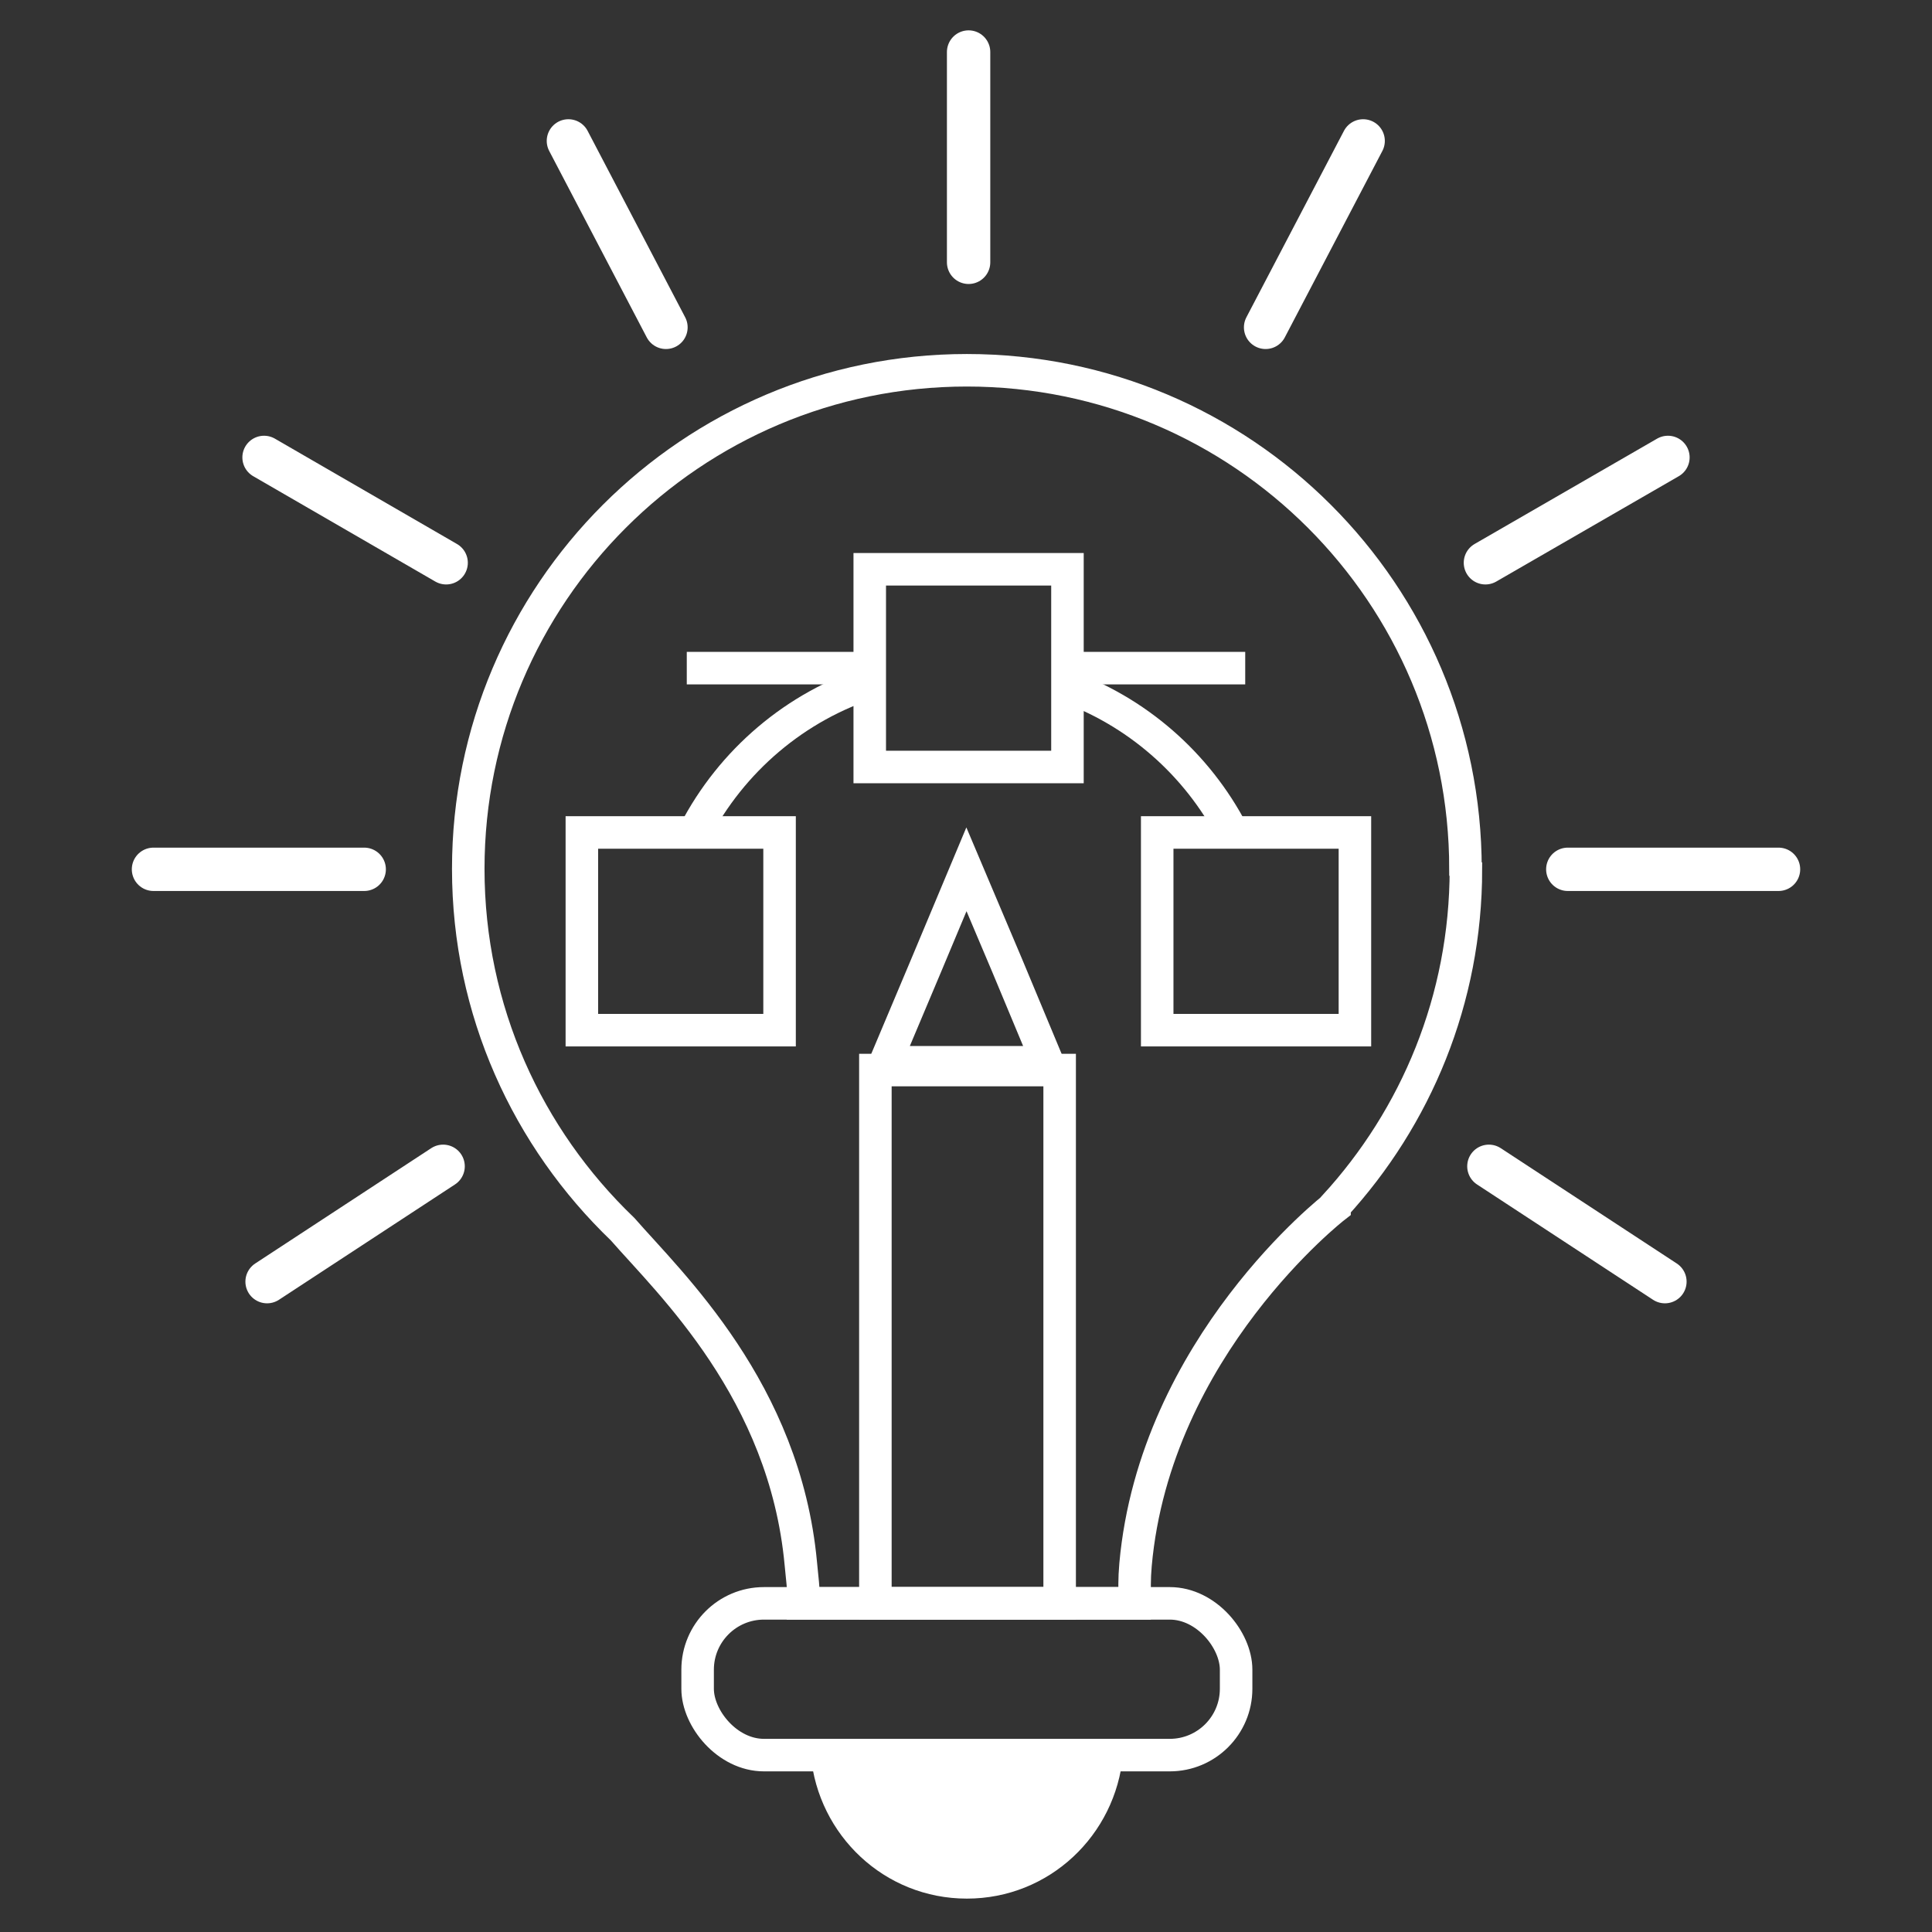 <?xml version="1.0" encoding="UTF-8"?><svg id="Layer_1" xmlns="http://www.w3.org/2000/svg" viewBox="0 0 44.56 44.56"><rect x="0" y="0" width="44.56" height="44.56" fill="#333333" stroke="none"/><defs><style>.cls-1{stroke-width:.75px;}.cls-1,.cls-2{fill:none;stroke:#fff;stroke-miterlimit:10;}.cls-3{fill:#fff;}.cls-2{stroke-linecap:round;}</style></defs><path class="cls-3" d="M18.7,40.48c.17,1.85,1.7,3.31,3.6,3.31s3.43-1.46,3.6-3.31h-7.19Z"/><rect class="cls-1" x="16.09" y="36.98" width="12.42" height="3.5" rx="1.53" ry="1.53"/><path class="cls-1" d="M33.8,20.04c0-6.35-5.15-11.5-11.5-11.5s-11.5,5.15-11.5,11.5c0,3.27,1.37,6.21,3.56,8.31,1.1,1.26,3.74,3.73,4.11,7.71.03.34.07.56.06.92h7.64c0-.34-.01-.55.02-.89.45-5.04,4.59-8.25,4.59-8.25v-.02c1.88-2.05,3.03-4.77,3.03-7.77Z"/><rect class="cls-1" x="20.19" y="24.68" width="4.25" height="12.3"/><polygon class="cls-1" points="22.29 20.05 23.23 22.27 24.16 24.5 22.29 24.5 20.42 24.5 21.36 22.27 22.29 20.05"/><line class="cls-1" x1="19.9" y1="15.41" x2="15.84" y2="15.41"/><line class="cls-1" x1="28.72" y1="15.41" x2="24.62" y2="15.41"/><path class="cls-1" d="M20.14,15.72c-1.79.56-3.27,1.83-4.12,3.47"/><path class="cls-1" d="M28.43,19.2c-.82-1.58-2.22-2.81-3.92-3.4"/><rect class="cls-1" x="26.69" y="19.2" width="4.56" height="4.56"/><rect class="cls-1" x="13.42" y="19.2" width="4.56" height="4.56"/><line class="cls-2" x1="22.34" y1="1.2" x2="22.34" y2="6.05"/><line class="cls-2" x1="31.44" y1="3.25" x2="29.19" y2="7.55"/><line class="cls-2" x1="38.47" y1="10.55" x2="34.26" y2="12.98"/><line class="cls-2" x1="41.02" y1="20.05" x2="36.16" y2="20.05"/><line class="cls-2" x1="38.4" y1="29.56" x2="34.34" y2="26.9"/><line class="cls-2" x1="13.11" y1="3.25" x2="15.36" y2="7.55"/><line class="cls-2" x1="6.09" y1="10.55" x2="10.29" y2="12.98"/><line class="cls-2" x1="3.54" y1="20.05" x2="8.4" y2="20.05"/><line class="cls-2" x1="6.16" y1="29.56" x2="10.22" y2="26.9"/><rect class="cls-1" x="20.06" y="13.13" width="4.56" height="4.56"/></svg>